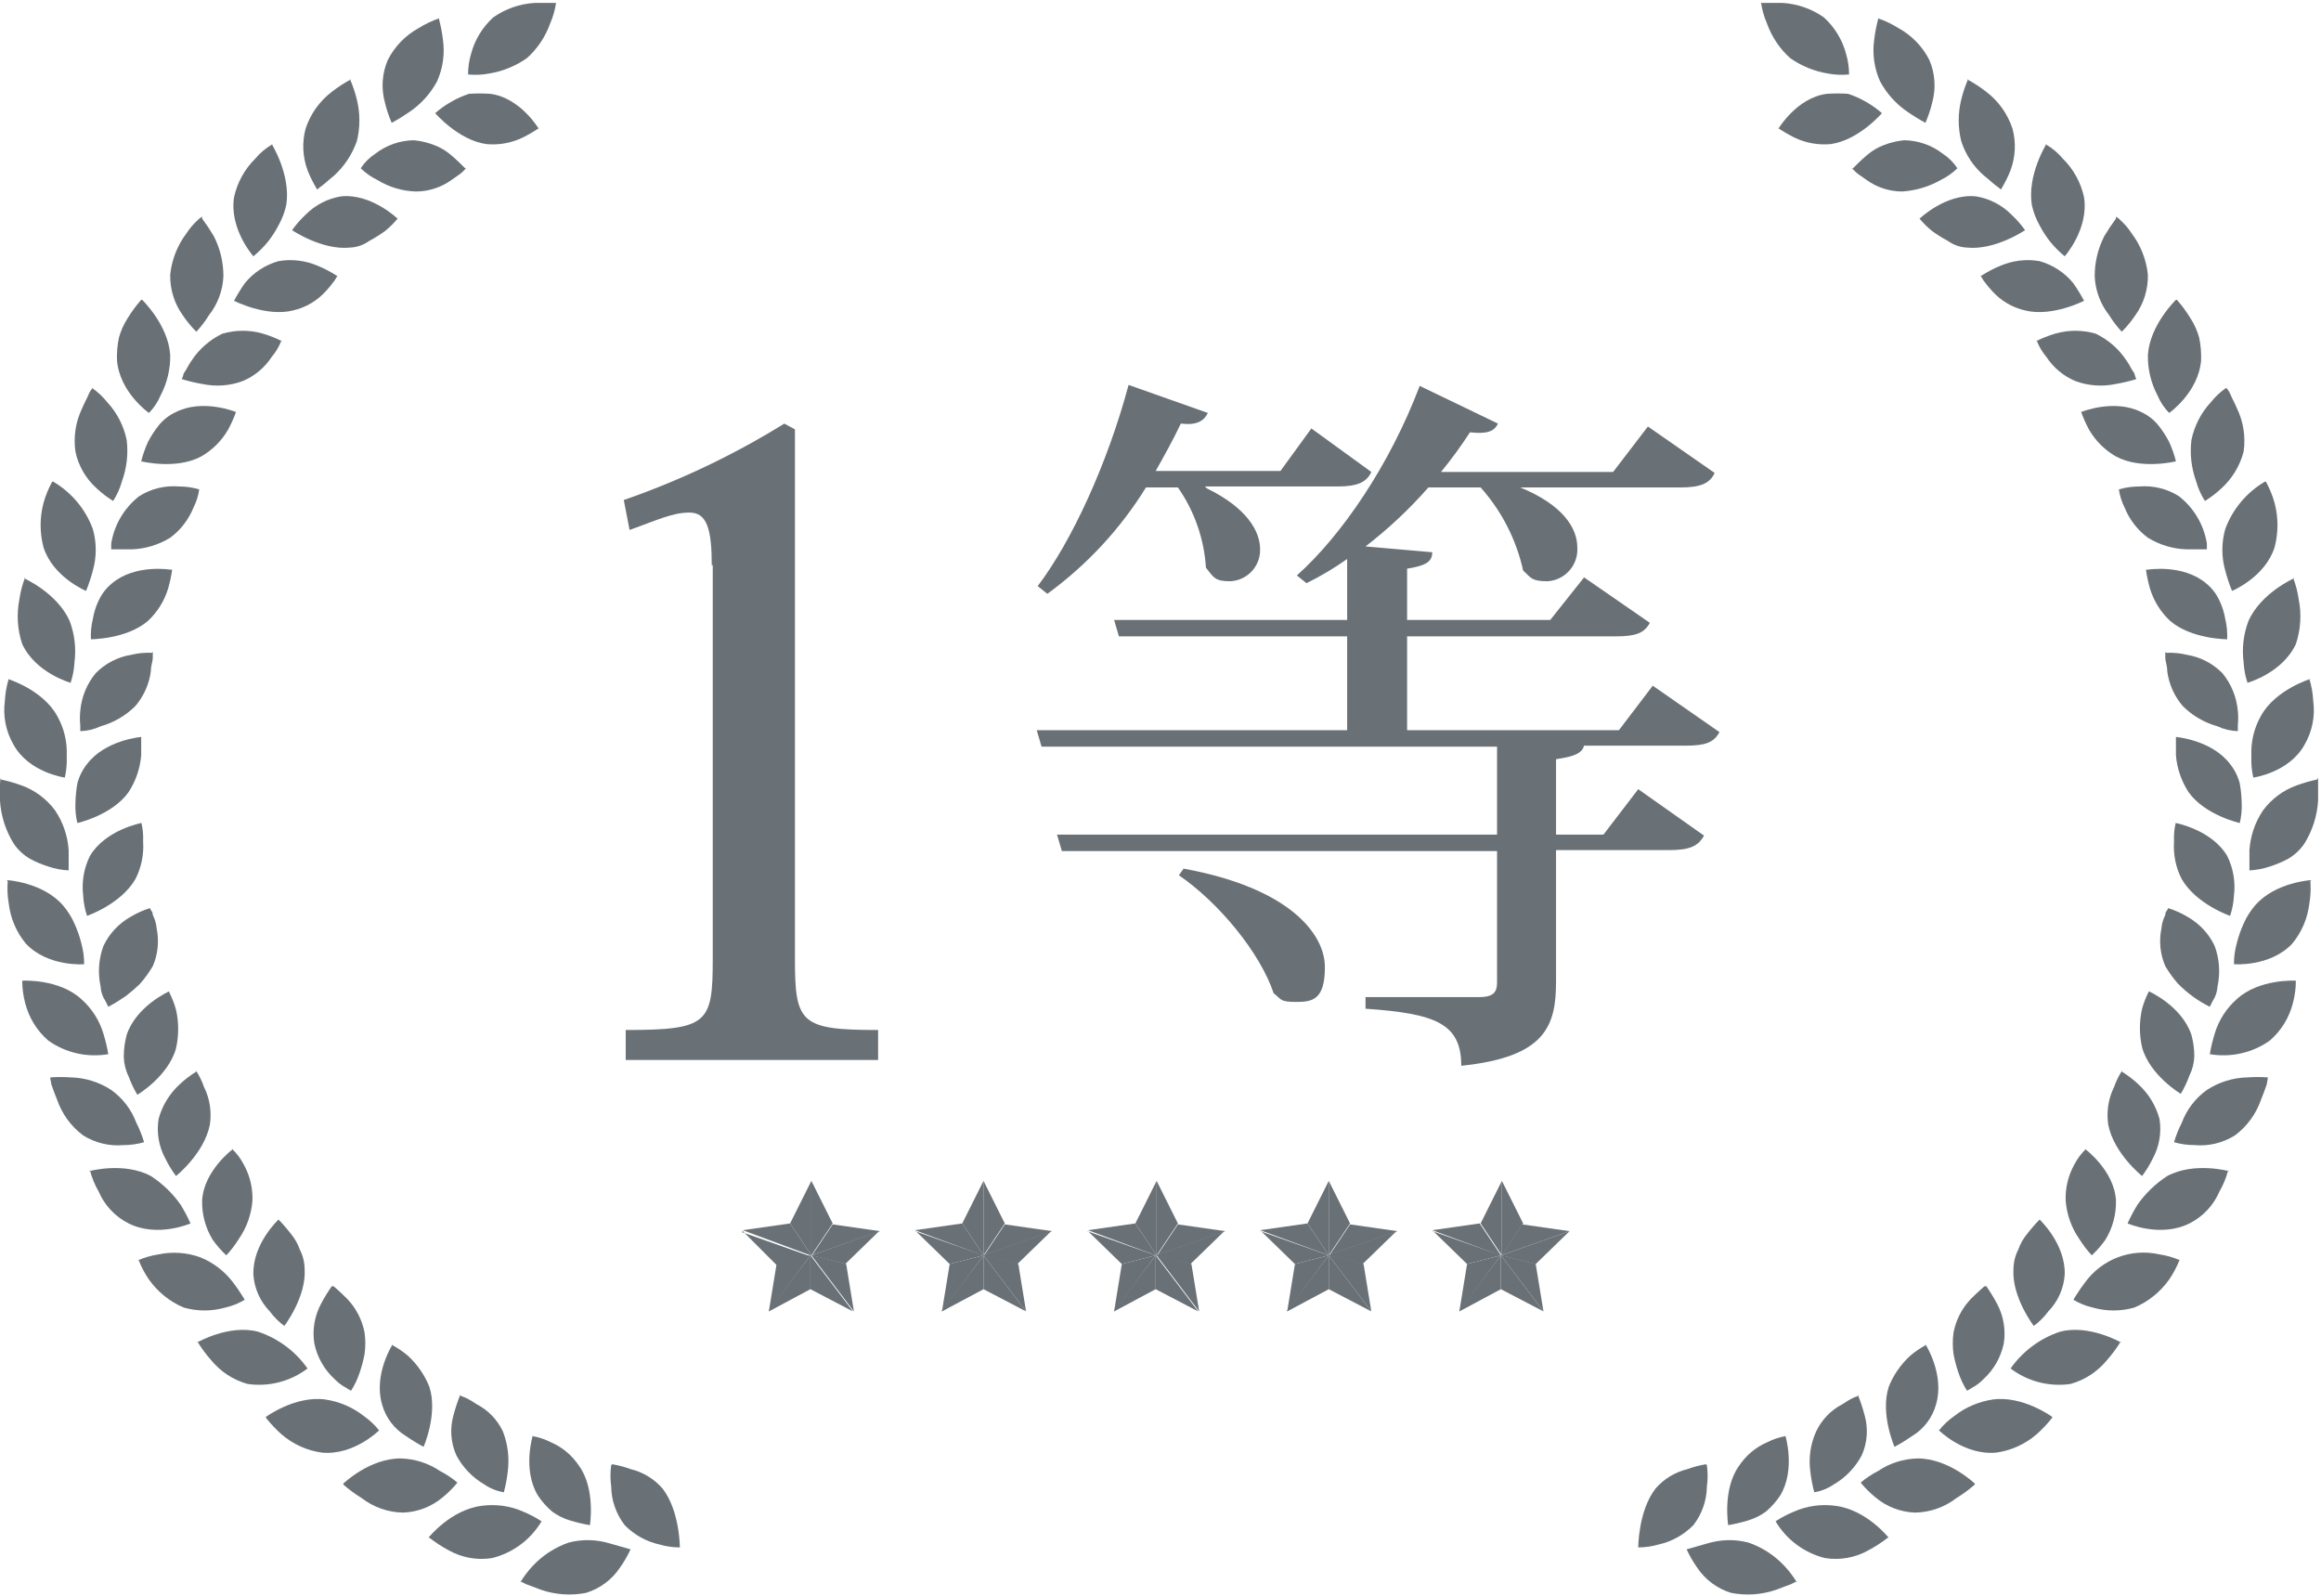 <?xml version="1.0" encoding="UTF-8"?><svg id="uuid-d40bceec-c778-49b6-a91b-7abcc611bfa7" xmlns="http://www.w3.org/2000/svg" xmlns:xlink="http://www.w3.org/1999/xlink" viewBox="0 0 240 165"><defs><clipPath id="uuid-ca12414e-aa7f-4073-ac78-b929030a37b3"><rect width="240" height="165" fill="none"/></clipPath></defs><g id="uuid-7c8c7c8a-50ca-4a7b-81af-229db5a8129e"><g id="uuid-52ba56e2-b0ef-4c41-b8eb-8d05b3f0b2c6"><g id="uuid-cc9da065-c9f2-4525-a985-f655164cc3fb"><g clip-path="url(#uuid-ca12414e-aa7f-4073-ac78-b929030a37b3)"><g id="uuid-11f20c8c-48af-44dd-b2f2-1b90e8baa2dc"><g id="uuid-e3dc3fb1-9a1a-4151-96d9-0a43bcc1c833"><g id="uuid-77a6e55f-ea20-4c6c-8ad0-952ef94fd7f1"><path id="uuid-769cfe46-c7ac-49ff-aa23-2873de232166" d="M73.6,58.5c0-3.8-.5-5.5-2.3-5.5s-3.4.8-6.2,1.8l-.6-3.1c5.81-2.01,11.37-4.66,16.6-7.9l1.1.6v54.8c0,6.6.6,7.3,8.6,7.3v3.1h-26.1v-3.1c8.5,0,9-.7,9-7.3v-40.8l-.1.1Z" fill="#6a7176"/><path id="uuid-336eab06-a976-4753-bdd1-d9b3c7cc58e1" d="M177.8,75.7c-.6,1.1-1.5,1.4-3.5,1.4h-10.5c-.2.7-.8,1.1-2.9,1.4v7.8h4.9l3.6-4.7,6.8,4.8c-.6,1.1-1.5,1.5-3.6,1.5h-11.7v13.6c0,4.6-1.1,7.8-9.8,8.7,0-4.4-2.7-5.4-9.9-5.9v-1.2h11.7c1.4,0,1.9-.4,1.9-1.5v-13.6h-45l-.5-1.7h45.5v-9.1h-47.1l-.5-1.7h32.1v-9.7h-23.6l-.5-1.7h24.1v-6.3c-1.33.94-2.74,1.78-4.2,2.5l-1-.8c4.6-4.1,9.6-11.4,12.7-19.6l8.1,3.9c-.4.8-1.1,1.1-2.9.9-.92,1.42-1.92,2.79-3,4.1h17.8l3.6-4.7,6.9,4.8c-.5,1.1-1.5,1.5-3.5,1.5h-16.6c4.4,1.8,5.9,4.2,5.9,6.2.12,1.81-1.25,3.38-3.06,3.5-.01,0-.03,0-.04,0-1.7,0-1.7-.4-2.5-1.1-.71-3.2-2.22-6.16-4.4-8.6h-5.4c-1.96,2.24-4.14,4.28-6.5,6.1l6.9.6c0,1-.7,1.4-2.6,1.7v5.3h14.8l3.5-4.4,6.8,4.7c-.6,1.1-1.5,1.4-3.6,1.4h-21.5v9.7h21.9l3.5-4.6,6.9,4.8h0ZM124.8,50.5c4.1,2,5.5,4.4,5.5,6.3.04,1.76-1.34,3.23-3.1,3.3-1.6,0-1.7-.4-2.5-1.4-.19-2.98-1.19-5.85-2.9-8.3h-3.3c-2.65,4.29-6.12,8.03-10.2,11l-1-.8c3.5-4.6,7.2-12.6,9.4-20.8l8.2,2.9c-.4.8-1.1,1.3-2.8,1.1-.8,1.7-1.7,3.3-2.6,4.9h12.9l3.2-4.4,6.2,4.5c-.5,1.1-1.5,1.5-3.5,1.5h-13.7l.2.2ZM122.3,89.8c11.1,2,14.7,6.8,14.7,10.2s-1.3,3.6-3,3.6-1.5-.3-2.3-.9c-1.4-4.2-5.7-9.4-9.8-12.2l.5-.7h-.1Z" fill="#6a7176"/></g><path id="uuid-29a3a848-625a-4c08-8451-95cbb9d9bb22" d="M182.1.3c.11.72.31,1.43.6,2.1.49,1.38,1.31,2.62,2.4,3.6,1.16.82,2.5,1.37,3.9,1.6.73.14,1.47.17,2.2.1,0-.71-.1-1.42-.3-2.1-.38-1.46-1.18-2.78-2.3-3.8-1.26-.89-2.75-1.41-4.3-1.5h-2.2" fill="#6a7176"/><path id="uuid-1d524d07-f6b5-465b-98e4-c3e29d0fffd8" d="M183.9,13.3s1.9-3.2,5-3.6c.73-.05,1.47-.05,2.2,0,.63.21,1.23.47,1.8.8.61.34,1.17.74,1.7,1.2,0,0-2.4,2.8-5.3,3.2-1.31.12-2.62-.12-3.8-.7-.59-.3-1.16-.63-1.7-1" fill="#6a7176"/><path id="uuid-765764dc-6cda-4bab-bc11-55557e5eb2f2" d="M194.2,2c-.18.69-.32,1.39-.4,2.1-.21,1.46,0,2.95.6,4.3.69,1.29,1.69,2.39,2.9,3.2.58.4,1.18.77,1.8,1.1.29-.68.53-1.38.7-2.1.4-1.46.3-3.01-.3-4.4-.71-1.4-1.83-2.55-3.2-3.3-.66-.41-1.36-.75-2.1-1" fill="#6a7176"/><path id="uuid-42d76346-7961-403d-a413-3962db6ded4e" d="M191.5,17.5c.5-.5,1-1,1.6-1.5.51-.43,1.08-.77,1.7-1,.67-.26,1.38-.43,2.1-.5,1.45.02,2.85.51,4,1.4.6.39,1.11.9,1.5,1.5-.5.49-1.07.89-1.7,1.2-1.23.7-2.59,1.11-4,1.2-1.33,0-2.62-.42-3.7-1.2-.4-.3-.9-.6-1.1-.8l-.4-.4" fill="#6a7176"/><path id="uuid-0d5dd558-07e7-44a1-84ee-45a54a20b666" d="M203.5,8.2c-.29.68-.53,1.38-.7,2.1-.35,1.41-.35,2.89,0,4.3.45,1.4,1.28,2.65,2.4,3.6.4.3.8.7,1.2,1,.18.12.35.25.5.4.39-.64.73-1.3,1-2,.51-1.38.58-2.88.2-4.3-.5-1.51-1.44-2.84-2.7-3.8-.63-.49-1.3-.93-2-1.3" fill="#6a7176"/><path id="uuid-4321bb56-0388-437f-a436-63218f6d449f" d="M198.5,22.6s2.7-2.6,5.8-2.3c1.41.22,2.7.89,3.7,1.9.52.49.99,1.02,1.4,1.6,0,0-3.1,2.1-6,1.8-.72-.03-1.42-.28-2-.7-.56-.3-1.09-.63-1.6-1-.52-.42-.98-.88-1.4-1.4" fill="#6a7176"/><path id="uuid-3c4048d9-9a61-4c99-a2c5-54fdadc616c0" d="M211.6,14.9s-2,3.2-1.5,6.3c.16.74.43,1.44.8,2.1.31.6.68,1.17,1.1,1.7.45.55.95,1.05,1.5,1.5,0,0,2.5-2.8,2-6.1-.33-1.52-1.09-2.91-2.2-4-.5-.6-1.11-1.11-1.8-1.5" fill="#6a7176"/><path id="uuid-d61ccdee-cda9-4da0-9711-e6c703e117d7" d="M204.9,28.5c.6-.39,1.24-.73,1.9-1,1.29-.56,2.71-.74,4.1-.5,1.38.39,2.6,1.19,3.5,2.3.4.58.77,1.18,1.1,1.8,0,0-3.3,1.7-6.1,1-1.31-.3-2.5-1-3.4-2-.32-.35-.62-.71-.9-1.1l-.3-.5" fill="#6a7176"/><path id="uuid-006d8bbe-915f-413a-a1a6-7b995a6dfd71" d="M218.8,22.6c-.43.58-.83,1.18-1.2,1.8-.67,1.3-1.01,2.74-1,4.2.07,1.46.6,2.86,1.5,4,.38.61.81,1.18,1.3,1.7.52-.52.99-1.09,1.4-1.7.88-1.22,1.33-2.7,1.3-4.2-.16-1.56-.75-3.05-1.7-4.3-.31-.48-.68-.91-1.1-1.3-.15-.16-.31-.29-.5-.4" fill="#6a7176"/><path id="uuid-d3611ef4-5d62-4362-a44c-6c7a417b69a1" d="M210.5,35.3c.64-.33,1.31-.59,2-.8,1.37-.4,2.83-.4,4.2,0,1.3.62,2.41,1.59,3.2,2.8.3.4.5.9.8,1.3.05.21.11.41.2.6-.69.21-1.39.38-2.1.5-1.4.3-2.86.2-4.2-.3-1.23-.51-2.27-1.39-3-2.5-.43-.51-.77-1.08-1-1.7" fill="#6a7176"/><path id="uuid-9641ccc0-3d99-4552-83b8-48e7b617ea2d" d="M225,31s-2.7,2.6-2.9,5.7c-.03,1.46.32,2.91,1,4.2.28.67.69,1.28,1.2,1.8,0,0,3-2.1,3.3-5.4.03-.81-.03-1.61-.2-2.4-.2-.71-.5-1.38-.9-2-.41-.67-.88-1.31-1.4-1.9" fill="#6a7176"/><path id="uuid-dbf76b00-4e7c-4b58-a222-d3b8a491ce9a" d="M215.2,42.6s3.4-1.4,6.2,0c.7.32,1.32.8,1.8,1.4.42.53.79,1.1,1.1,1.7.29.64.53,1.31.7,2,0,0-3.6.9-6.2-.5-1.17-.67-2.13-1.63-2.8-2.8-.31-.58-.58-1.18-.8-1.8" fill="#6a7176"/><path id="uuid-f48d9b89-2902-4e43-af2f-0e737d2c457d" d="M230.2,40.1c-.6.42-1.14.92-1.6,1.5-1.01,1.09-1.7,2.44-2,3.9-.18,1.45,0,2.93.5,4.3.2.71.5,1.38.9,2,.61-.38,1.18-.81,1.7-1.3,1.12-1.02,1.92-2.34,2.3-3.8.22-1.54-.02-3.1-.7-4.5-.2-.5-.5-1-.7-1.5-.1-.22-.23-.42-.4-.6" fill="#6a7176"/><path id="uuid-56f4e4bc-da75-4683-af7d-f388e5825731" d="M219.1,50.6c.68-.2,1.39-.3,2.1-.3,1.44-.12,2.88.23,4.1,1,1.55,1.21,2.59,2.96,2.9,4.9v.6h-2.1c-1.42-.04-2.79-.46-4-1.2-1.07-.79-1.9-1.87-2.4-3.1-.3-.6-.51-1.24-.6-1.9" fill="#6a7176"/><path id="uuid-84e95f26-1d70-41ac-8984-9e8a7b1be2ef" d="M234.2,49.8c-1.89,1.11-3.34,2.84-4.1,4.9-.4,1.41-.4,2.89,0,4.3.19.71.42,1.42.7,2.1,0,0,3.4-1.4,4.4-4.5.4-1.51.4-3.09,0-4.6-.21-.77-.52-1.5-.9-2.2" fill="#6a7176"/><path id="uuid-61ea579b-26e1-4207-b05f-c517202593e8" d="M222.1,58.9s3.6-.6,6,1.4c.6.48,1.08,1.1,1.4,1.8.29.6.49,1.24.6,1.9.17.69.23,1.39.2,2.1,0,0-3.7,0-5.9-1.9-.99-.92-1.72-2.1-2.1-3.4-.18-.62-.31-1.26-.4-1.9" fill="#6a7176"/><path id="uuid-a2cc133d-a08a-48b5-9991-8121f7e7f6d6" d="M237.2,59.8s-3.4,1.5-4.7,4.4c-.52,1.37-.69,2.85-.5,4.3.04.72.17,1.42.4,2.1,0,0,3.6-1,5-4,.5-1.48.6-3.07.3-4.6-.11-.79-.31-1.56-.6-2.3" fill="#6a7176"/><path id="uuid-eb1872dc-cfd0-481c-b7aa-70656fea414e" d="M224,67.5c.71-.03,1.41.03,2.1.2,1.41.22,2.7.89,3.7,1.9.92,1.11,1.47,2.47,1.6,3.9.05.5.05,1,0,1.5v.6c-.73-.02-1.44-.19-2.1-.5-1.36-.38-2.6-1.1-3.6-2.1-.87-1.02-1.43-2.27-1.6-3.6,0-.6-.2-1-.2-1.4v-.6" fill="#6a7176"/><path id="uuid-fc37e045-9f27-4adc-a9e0-88c1e2c85a32" d="M238.9,70.2s-3.6,1.1-5.1,3.8c-.73,1.28-1.07,2.73-1,4.2-.03.74.03,1.48.2,2.2,0,0,3.7-.5,5.3-3.4.79-1.36,1.11-2.94.9-4.5-.04-.78-.17-1.55-.4-2.3" fill="#6a7176"/><path id="uuid-efae996a-5a2b-4644-9045-74047d18ea25" d="M225,76.2s3.7.3,5.6,2.8c.47.59.81,1.27,1,2,.12.66.18,1.33.2,2,.03.71-.03,1.41-.2,2.1,0,0-3.6-.8-5.3-3.2-.74-1.14-1.19-2.45-1.3-3.8v-2" fill="#6a7176"/><path id="uuid-07927b2b-c054-4650-a2a5-56f0b92c5409" d="M239.6,80.6c-.71.15-1.41.35-2.1.6-1.4.5-2.62,1.41-3.5,2.6-.82,1.22-1.3,2.63-1.4,4.1v2.1c.72-.04,1.42-.17,2.1-.4.66-.21,1.29-.47,1.9-.8.68-.4,1.26-.94,1.7-1.6.82-1.33,1.3-2.84,1.4-4.4v-2.4" fill="#6a7176"/><path id="uuid-dd41281b-ee41-4027-b089-a395fc7a54a3" d="M225,85.1s3.7.7,5.3,3.4c.63,1.27.87,2.69.7,4.1-.04.72-.17,1.42-.4,2.1,0,0-3.5-1.2-5-3.8-.62-1.2-.89-2.55-.8-3.9-.03-.67.03-1.35.2-2" fill="#6a7176"/><path id="uuid-2213de41-1e11-4320-a365-7f078bd05daa" d="M239,91s-3.7.2-5.8,2.6c-.49.57-.9,1.21-1.2,1.9-.29.64-.53,1.31-.7,2-.2.72-.31,1.46-.3,2.2,0,0,3.7.3,6-2.1,1-1.19,1.62-2.65,1.8-4.2.13-.76.16-1.53.1-2.3" fill="#6a7176"/><path id="uuid-6efe3cc6-e300-4550-bfec-1a9a70e8a41b" d="M224.2,93.9c.7.22,1.37.52,2,.9,1.22.69,2.2,1.73,2.8,3,.5,1.34.6,2.8.3,4.2-.03.54-.2,1.05-.5,1.5l-.3.6c-1.23-.61-2.34-1.42-3.3-2.4-.49-.56-.92-1.16-1.3-1.8-.53-1.23-.67-2.59-.4-3.9.04-.49.18-.96.4-1.4,0-.19.07-.36.2-.5" fill="#6a7176"/><path id="uuid-698e7274-7433-45f4-ae89-bf33a5b7427a" d="M237.3,101.4s-3.7-.2-6,1.9c-1.09.96-1.89,2.21-2.3,3.6-.21.69-.38,1.39-.5,2.1,2.17.37,4.4-.13,6.2-1.4,1.18-1.02,2.02-2.38,2.4-3.9.2-.75.3-1.52.3-2.3" fill="#6a7176"/><path id="uuid-6231faa5-d98f-49df-9807-ba6d7c5e07f1" d="M222.2,102.5s3.4,1.5,4.4,4.5c.2.72.3,1.46.3,2.2-.02.69-.19,1.38-.5,2-.24.66-.54,1.3-.9,1.9,0,0-3.2-1.9-4-4.8-.3-1.32-.3-2.68,0-4,.17-.62.41-1.22.7-1.8" fill="#6a7176"/><path id="uuid-ae5a5e00-4ff9-4e74-845c-39dfaf4ac087" d="M234.5,111.4c-.7-.05-1.4-.05-2.1,0-1.49.03-2.95.48-4.2,1.3-1.19.85-2.09,2.03-2.6,3.4-.33.64-.59,1.31-.8,2,.68.2,1.39.3,2.1.3,1.47.14,2.95-.22,4.2-1,1.25-.93,2.19-2.22,2.7-3.7.2-.5.4-1,.6-1.6,0-.2.1-.4.1-.7" fill="#6a7176"/><path id="uuid-2bca13b1-0ab1-4b33-aa3a-b289c8d52591" d="M219.4,110.8c.61.38,1.18.81,1.7,1.3,1.06.97,1.83,2.21,2.2,3.6.23,1.41-.02,2.85-.7,4.1-.31.63-.68,1.24-1.1,1.8,0,0-2.9-2.3-3.5-5.3-.2-1.33,0-2.69.6-3.9.22-.64.52-1.24.9-1.8" fill="#6a7176"/><path id="uuid-4a7606f8-996c-4fd4-ac24-fe00e5b9d67f" d="M230.5,121.1s-3.6-1-6.4.5c-1.22.79-2.27,1.81-3.1,3-.37.61-.71,1.25-1,1.9,0,0,3.4,1.5,6.4,0,1.39-.7,2.49-1.87,3.1-3.3.4-.69.7-1.43.9-2.2" fill="#6a7176"/><path id="uuid-90d8cddc-185d-46c3-a494-c6138d74da58" d="M215.6,118.8s3,2.2,3.2,5.3c.04,1.44-.34,2.87-1.1,4.1-.41.58-.88,1.11-1.4,1.6-.49-.52-.92-1.09-1.3-1.7-.8-1.15-1.28-2.5-1.4-3.9-.06-1.33.25-2.64.9-3.8.31-.6.71-1.14,1.2-1.6" fill="#6a7176"/><path id="uuid-1532d527-4130-4a22-b970-611e95d09f6e" d="M225.4,130.3c-.67-.29-1.38-.49-2.1-.6-2.92-.66-5.94.48-7.7,2.9-.32.42-.62.85-.9,1.3-.11.16-.21.33-.3.5.62.37,1.3.64,2,.8,1.41.4,2.89.4,4.3,0,1.45-.61,2.69-1.62,3.6-2.9.45-.66.82-1.36,1.1-2.1" fill="#6a7176"/><path id="uuid-ddb43b7d-b9c1-4af0-9d06-bfebcf988ff7" d="M210.9,126.1s2.7,2.5,2.6,5.7c-.1,1.43-.7,2.77-1.7,3.8-.42.57-.93,1.08-1.5,1.5,0,0-2.3-3-2.1-5.9.01-.7.18-1.38.5-2,.2-.58.51-1.13.9-1.6.4-.52.84-1.03,1.3-1.5" fill="#6a7176"/><path id="uuid-53c54081-9e0a-4d9c-b584-2e46457f7610" d="M219.3,138.8s-3.3-1.9-6.3-1.1c-2.06.69-3.85,2.02-5.1,3.8,1.77,1.34,4,1.92,6.2,1.6,1.5-.42,2.82-1.29,3.8-2.5.52-.59.99-1.23,1.4-1.9" fill="#6a7176"/><path id="uuid-2b16f7a0-1bfa-45ad-b2b6-f06e30526ff7" d="M205.4,133c.4.58.77,1.18,1.1,1.8.67,1.25.92,2.69.7,4.1-.29,1.42-1.03,2.72-2.1,3.7-.35.36-.75.67-1.2.9-.16.11-.33.21-.5.3-.38-.59-.68-1.23-.9-1.9-.21-.62-.38-1.26-.5-1.9-.1-.73-.1-1.47,0-2.2.25-1.32.87-2.53,1.8-3.5.8-.8,1.4-1.3,1.4-1.3" fill="#6a7176"/><path id="uuid-7463fdfa-12fb-4a99-b234-6e999bbb474b" d="M212.2,146.5s-3-2.2-6.1-1.8c-1.46.21-2.84.79-4,1.7-.6.42-1.14.92-1.6,1.5,0,0,2.6,2.6,5.9,2.3,1.55-.21,3.01-.87,4.2-1.9.58-.52,1.12-1.09,1.6-1.7" fill="#6a7176"/><path id="uuid-f153ec9b-0e9f-4a8e-a4cb-c7e1ad222063" d="M199.1,139s2,3.1,1.1,6.2c-.38,1.38-1.27,2.56-2.5,3.3-.58.4-1.18.77-1.8,1.1,0,0-1.5-3.4-.6-6.2.48-1.22,1.24-2.31,2.2-3.2.49-.42,1.03-.79,1.6-1.1" fill="#6a7176"/><path id="uuid-9e38ad51-2105-481f-90ae-6d2a872eff31" d="M204.2,153.4s-2.7-2.6-5.9-2.6c-1.46.03-2.89.48-4.1,1.3-.64.33-1.25.73-1.8,1.2.45.55.95,1.05,1.5,1.5,1.15.98,2.59,1.54,4.1,1.6,1.56-.02,3.07-.55,4.3-1.5.67-.41,1.31-.88,1.9-1.4" fill="#6a7176"/><path id="uuid-40cadd14-bf68-4512-933e-2997a9617d6e" d="M192.1,144.2c.28.68.51,1.39.7,2.1.4,1.39.3,2.88-.3,4.2-.67,1.25-1.67,2.29-2.9,3-.6.41-1.28.68-2,.8-.18-.69-.32-1.39-.4-2.1-.2-1.43,0-2.89.6-4.2.57-1.2,1.52-2.19,2.7-2.8.38-.26.78-.5,1.2-.7.17-.06.34-.12.5-.2" fill="#6a7176"/><path id="uuid-915726b0-3b74-4d9f-99a9-6745547637e0" d="M195.3,159s-2.3-2.9-5.5-3.3c-1.46-.2-2.95,0-4.3.6-.66.27-1.3.61-1.9,1,1.13,1.9,2.96,3.26,5.1,3.8,1.55.25,3.13-.03,4.5-.8.7-.37,1.37-.81,2-1.3" fill="#6a7176"/><path id="uuid-da46e442-7311-463f-aa50-9495b0ce3944" d="M184.6,148.4s1.1,3.5-.5,6.2c-.42.64-.92,1.21-1.5,1.7-.55.4-1.15.7-1.8.9-.69.21-1.39.38-2.1.5,0,0-.6-3.7,1.1-6.1.73-1.11,1.77-1.99,3-2.5.57-.29,1.17-.49,1.8-.6" fill="#6a7176"/><path id="uuid-69379b4e-62ee-494c-8020-1dc281f58fea" d="M185.8,163.6c-.38-.61-.81-1.18-1.3-1.7-1.02-1.09-2.29-1.91-3.7-2.4-1.41-.37-2.9-.33-4.3.1l-2.1.6c.31.67.68,1.3,1.1,1.9.83,1.24,2.07,2.16,3.5,2.6,1.53.3,3.12.2,4.6-.3.5-.2,1.1-.4,1.6-.6l.6-.3" fill="#6a7176"/><path id="uuid-6a272e10-cfb8-4158-af37-a0920d81fb40" d="M176.5,151.5c.1.73.1,1.47,0,2.2-.02,1.45-.51,2.85-1.4,4-.98,1-2.23,1.7-3.6,2-.68.2-1.39.3-2.1.3,0,0,0-3.8,1.8-6.1.86-.99,2.02-1.69,3.3-2,.62-.23,1.25-.39,1.9-.5" fill="#6a7176"/><path id="uuid-6c269464-4502-4932-a34f-f351d450bc50" d="M57.5.3c-.11.72-.31,1.43-.6,2.1-.49,1.38-1.31,2.62-2.4,3.6-1.16.82-2.5,1.37-3.9,1.6-.73.14-1.47.17-2.2.1,0-.71.1-1.42.3-2.1.38-1.46,1.18-2.78,2.3-3.8,1.26-.89,2.75-1.41,4.3-1.5h2.2" fill="#6a7176"/><path id="uuid-54920922-19b8-4b15-b58e-269acccdeeae" d="M55.7,13.3s-1.9-3.2-5-3.6c-.73-.05-1.47-.05-2.2,0-.63.21-1.23.47-1.8.8-.61.34-1.17.74-1.7,1.2,0,0,2.4,2.8,5.3,3.2,1.31.12,2.62-.12,3.8-.7.59-.3,1.16-.63,1.7-1" fill="#6a7176"/><path id="uuid-e0564825-7dea-47ed-9409-b9d7fd399b9a" d="M45.4,2c.18.69.32,1.39.4,2.1.21,1.46,0,2.95-.6,4.3-.69,1.29-1.69,2.39-2.9,3.2-.58.4-1.18.77-1.8,1.1-.29-.68-.53-1.38-.7-2.1-.4-1.46-.3-3.01.3-4.4.71-1.4,1.83-2.55,3.2-3.3.66-.41,1.36-.75,2.1-1" fill="#6a7176"/><path id="uuid-4d72ceb4-1bae-472e-ab2a-03e2c2014ff1" d="M48.2,17.5c-.5-.5-1-1-1.6-1.5-.51-.43-1.08-.77-1.7-1-.67-.26-1.38-.43-2.1-.5-1.45.02-2.85.51-4,1.4-.6.39-1.11.9-1.5,1.5.5.49,1.07.89,1.7,1.2,1.21.74,2.58,1.16,4,1.2,1.33,0,2.62-.42,3.7-1.2.4-.3.9-.6,1.1-.8l.4-.4" fill="#6a7176"/><path id="uuid-805de817-ae89-4497-87a1-85eb3417481d" d="M36.2,8.2c.29.68.53,1.38.7,2.1.35,1.41.35,2.89,0,4.3-.49,1.38-1.31,2.62-2.4,3.6-.4.3-.8.7-1.2,1-.18.12-.35.25-.5.4-.39-.64-.73-1.3-1-2-.51-1.38-.58-2.88-.2-4.3.5-1.51,1.44-2.84,2.7-3.8.63-.49,1.3-.93,2-1.3" fill="#6a7176"/><path id="uuid-b1290b9f-2af8-4fc8-b059-bd0f0cd69c18" d="M41.1,22.6s-2.7-2.6-5.8-2.3c-1.41.22-2.7.89-3.7,1.9-.52.49-.99,1.02-1.4,1.6,0,0,3.1,2.1,6,1.8.72-.03,1.42-.28,2-.7.56-.3,1.09-.63,1.6-1,.52-.42.98-.88,1.4-1.4" fill="#6a7176"/><path id="uuid-ae0923f4-9f41-44c6-b58e-bc8842a692cf" d="M28.1,14.9s2,3.2,1.5,6.3c-.16.74-.43,1.44-.8,2.1-.31.6-.68,1.17-1.1,1.7-.45.55-.95,1.05-1.5,1.5,0,0-2.5-2.8-2-6.1.33-1.52,1.09-2.91,2.2-4,.5-.6,1.11-1.11,1.8-1.5" fill="#6a7176"/><path id="uuid-d5ba2a24-6d10-4bee-88e5-3cb89863c596" d="M34.8,28.5c-.6-.39-1.24-.73-1.9-1-1.29-.56-2.71-.74-4.1-.5-1.38.39-2.6,1.19-3.5,2.3-.4.58-.77,1.18-1.1,1.8,0,0,3.3,1.7,6.1,1,1.31-.3,2.5-1,3.4-2,.32-.35.62-.71.9-1.1l.3-.5" fill="#6a7176"/><path id="uuid-5bd41feb-9767-4cd2-98a5-df7afa064220" d="M20.9,22.6c.43.58.83,1.18,1.2,1.8.67,1.3,1.01,2.74,1,4.2-.07,1.46-.6,2.86-1.5,4-.38.61-.81,1.18-1.3,1.7-.52-.52-.99-1.09-1.4-1.7-.88-1.22-1.33-2.7-1.3-4.2.16-1.56.75-3.05,1.7-4.3.31-.48.68-.91,1.1-1.3.15-.16.31-.29.5-.4" fill="#6a7176"/><path id="uuid-a6896982-eba8-4f04-8c4f-f3f19c074854" d="M29.2,35.3c-.64-.33-1.31-.59-2-.8-1.37-.4-2.83-.4-4.2,0-1.3.62-2.41,1.59-3.2,2.8-.3.4-.5.9-.8,1.3-.05.21-.11.41-.2.6.69.21,1.39.38,2.1.5,1.4.3,2.86.2,4.2-.3,1.23-.51,2.27-1.39,3-2.5.43-.51.77-1.08,1-1.7" fill="#6a7176"/><path id="uuid-181f92c1-582c-483d-bc5d-c66915d9ecc1" d="M14.7,31s2.7,2.6,2.9,5.7c.03,1.46-.32,2.91-1,4.2-.28.67-.69,1.28-1.2,1.8,0,0-3-2.1-3.3-5.4-.03-.81.03-1.61.2-2.4.2-.71.5-1.38.9-2,.41-.67.88-1.31,1.4-1.9" fill="#6a7176"/><path id="uuid-b34b64f7-64d8-4364-aeaf-d18d81807560" d="M24.4,42.6s-3.4-1.4-6.2,0c-.7.32-1.32.8-1.8,1.4-.42.53-.79,1.1-1.1,1.7-.29.64-.53,1.31-.7,2,0,0,3.6.9,6.2-.5,1.17-.67,2.13-1.63,2.8-2.8.31-.58.58-1.18.8-1.8" fill="#6a7176"/><path id="uuid-40f0c8fe-fd19-4168-8161-61d5c2b9101a" d="M9.5,40.1c.6.42,1.14.92,1.6,1.5,1.01,1.09,1.7,2.44,2,3.9.18,1.45,0,2.93-.5,4.3-.2.71-.5,1.38-.9,2-.61-.38-1.18-.81-1.7-1.3-1.12-1-1.89-2.33-2.2-3.8-.22-1.54.02-3.1.7-4.5.2-.5.5-1,.7-1.5.1-.22.23-.42.4-.6" fill="#6a7176"/><path id="uuid-1331d0e0-9f9f-47b1-8592-cbaa7ceaf353" d="M20.6,50.6c-.68-.2-1.39-.3-2.1-.3-1.44-.12-2.88.23-4.1,1-1.55,1.21-2.59,2.96-2.9,4.9v.6h2.1c1.42-.04,2.79-.46,4-1.2,1.07-.79,1.9-1.87,2.4-3.1.3-.6.51-1.24.6-1.9" fill="#6a7176"/><path id="uuid-b905f6f5-26f5-4989-b5a0-e14daa5e24ca" d="M5.5,49.8c1.89,1.11,3.34,2.84,4.1,4.9.4,1.41.4,2.89,0,4.3-.19.71-.42,1.42-.7,2.1,0,0-3.4-1.4-4.4-4.5-.4-1.51-.4-3.09,0-4.6.21-.77.52-1.5.9-2.2" fill="#6a7176"/><path id="uuid-c5ebd700-2cbc-465a-92ba-e95fadbde4ad" d="M17.6,58.9s-3.6-.6-6,1.4c-.6.48-1.08,1.1-1.4,1.8-.29.6-.49,1.24-.6,1.9-.17.69-.23,1.39-.2,2.1,0,0,3.7,0,5.9-1.9.99-.92,1.72-2.1,2.1-3.4.18-.62.31-1.26.4-1.9" fill="#6a7176"/><path id="uuid-d741f0c8-52ad-48fb-97d5-ec66671dbc36" d="M2.5,59.8s3.4,1.5,4.7,4.4c.52,1.37.69,2.85.5,4.3-.04.72-.17,1.42-.4,2.1,0,0-3.6-1-5-4-.5-1.48-.6-3.07-.3-4.6.11-.79.31-1.56.6-2.3" fill="#6a7176"/><path id="uuid-949f79e3-d309-4b03-8c16-366745378c50" d="M15.7,67.5c-.71-.03-1.41.03-2.1.2-1.41.22-2.7.89-3.7,1.9-.92,1.11-1.47,2.47-1.6,3.9-.05.5-.05,1,0,1.5v.6c.73-.02,1.44-.19,2.1-.5,1.36-.38,2.6-1.1,3.6-2.1.87-1.02,1.43-2.27,1.6-3.6,0-.6.2-1,.2-1.4v-.6" fill="#6a7176"/><path id="uuid-74e73d27-f780-4b48-926a-5ab188a89050" d="M.8,70.2s3.6,1.1,5.1,3.8c.73,1.28,1.07,2.73,1,4.2.03.74-.03,1.48-.2,2.2,0,0-3.7-.5-5.3-3.4-.79-1.36-1.11-2.94-.9-4.5.04-.78.17-1.55.4-2.3" fill="#6a7176"/><path id="uuid-19253d31-4d45-43a4-835f-892848ed10d7" d="M14.6,76.2s-3.7.3-5.6,2.8c-.47.59-.81,1.27-1,2-.12.66-.18,1.33-.2,2-.03.71.03,1.41.2,2.1,0,0,3.6-.8,5.3-3.2.74-1.14,1.19-2.45,1.3-3.8v-2" fill="#6a7176"/><path id="uuid-1ee4c216-74ea-4626-8dc4-5a48eb64aa93" d="M.1,80.6c.71.15,1.41.35,2.1.6,1.4.5,2.62,1.41,3.5,2.6.82,1.22,1.3,2.63,1.4,4.1v2.1c-.72-.04-1.42-.17-2.1-.4-.66-.21-1.29-.47-1.9-.8-.68-.4-1.26-.94-1.7-1.6-.82-1.33-1.3-2.84-1.4-4.4v-1.7c0-.24.02-.47.1-.7" fill="#6a7176"/><path id="uuid-7b3f0346-6faa-4d98-9e6f-24c2c886227a" d="M14.6,85.1s-3.7.7-5.3,3.4c-.63,1.27-.87,2.69-.7,4.1.04.72.17,1.42.4,2.1,0,0,3.5-1.2,5-3.8.62-1.2.89-2.55.8-3.9.03-.67-.03-1.35-.2-2" fill="#6a7176"/><path id="uuid-993d035e-a806-4a38-aa23-5a4d30ccffd4" d="M.7,91s3.7.2,5.8,2.6c.49.57.9,1.21,1.2,1.9.29.64.53,1.31.7,2,.2.72.31,1.46.3,2.2,0,0-3.7.3-6-2.1-1-1.19-1.62-2.65-1.8-4.2-.13-.76-.16-1.53-.1-2.3" fill="#6a7176"/><path id="uuid-b282fda6-ed64-47cb-ae15-4046c01af275" d="M15.5,93.9c-.7.22-1.37.52-2,.9-1.22.69-2.2,1.73-2.8,3-.5,1.34-.6,2.8-.3,4.2.03.54.2,1.05.5,1.5l.3.6c.62-.33,1.22-.7,1.8-1.1.52-.4,1.03-.84,1.5-1.3.49-.56.92-1.16,1.3-1.8.53-1.23.67-2.59.4-3.9-.04-.49-.18-.96-.4-1.4,0-.19-.07-.36-.2-.5" fill="#6a7176"/><path id="uuid-d30b5d15-0251-472a-b8ab-5e6687d75dc5" d="M2.4,101.4s3.7-.2,6,1.9c1.09.96,1.89,2.21,2.3,3.6.21.69.38,1.39.5,2.1-2.17.37-4.4-.13-6.2-1.4-1.18-1.02-2.02-2.38-2.4-3.9-.2-.75-.3-1.52-.3-2.3" fill="#6a7176"/><path id="uuid-2221262f-1d65-4dc5-bce4-6478349471a9" d="M17.5,102.5s-3.4,1.5-4.4,4.5c-.2.75-.31,1.52-.3,2.3.02.69.19,1.38.5,2,.24.66.54,1.3.9,1.9,0,0,3.2-1.9,4-4.8.3-1.32.3-2.68,0-4-.17-.62-.41-1.22-.7-1.8" fill="#6a7176"/><path id="uuid-1fcc57c7-7a5a-4031-a2ac-33ac41b42a7d" d="M5.2,111.4c.7-.05,1.4-.05,2.1,0,1.49.03,2.95.48,4.2,1.3,1.19.85,2.09,2.03,2.6,3.4.33.64.59,1.31.8,2-.68.2-1.39.3-2.1.3-1.47.14-2.95-.22-4.2-1-1.25-.93-2.19-2.22-2.7-3.7-.2-.5-.4-1-.6-1.6,0-.2-.1-.4-.1-.7" fill="#6a7176"/><path id="uuid-ba7b6622-df16-4123-93e9-6a86e6473171" d="M20.3,110.8c-.61.38-1.18.81-1.7,1.3-1.06.97-1.83,2.21-2.2,3.6-.23,1.41.02,2.85.7,4.1.31.63.68,1.24,1.1,1.8,0,0,2.9-2.3,3.5-5.3.2-1.33,0-2.69-.6-3.9-.22-.64-.52-1.24-.9-1.8" fill="#6a7176"/><path id="uuid-2a0e018e-f946-4eb1-b2db-8c5f112f018f" d="M9.2,121.1s3.6-1,6.4.5c1.22.79,2.27,1.81,3.1,3,.37.61.71,1.25,1,1.9,0,0-3.4,1.5-6.4,0-1.39-.7-2.49-1.87-3.1-3.3-.4-.69-.7-1.43-.9-2.2" fill="#6a7176"/><path id="uuid-dcd4b804-6152-4217-8690-23e442965ee2" d="M24.1,118.8s-3,2.2-3.2,5.3c-.04,1.44.34,2.87,1.1,4.1.41.58.88,1.11,1.4,1.6.49-.52.92-1.09,1.3-1.7.8-1.15,1.28-2.5,1.4-3.9.06-1.33-.25-2.64-.9-3.8-.31-.6-.71-1.14-1.2-1.6" fill="#6a7176"/><path id="uuid-202738bc-1537-4d77-8946-32db58e30a97" d="M14.3,130.3c.67-.29,1.38-.49,2.1-.6,1.43-.3,2.92-.2,4.3.3,1.35.54,2.52,1.44,3.4,2.6.32.42.62.85.9,1.3.11.16.21.33.3.5-.62.37-1.3.64-2,.8-1.41.4-2.89.4-4.3,0-1.45-.61-2.69-1.62-3.6-2.9-.45-.66-.82-1.36-1.1-2.1" fill="#6a7176"/><path id="uuid-38d05ca9-7b18-4bb0-a024-96a3647df135" d="M28.8,126.1s-2.7,2.5-2.6,5.7c.1,1.43.7,2.77,1.7,3.8.42.57.93,1.08,1.5,1.5,0,0,2.3-3,2.1-5.9-.01-.7-.18-1.38-.5-2-.2-.58-.51-1.13-.9-1.6-.4-.52-.84-1.03-1.3-1.5" fill="#6a7176"/><path id="uuid-d4a5d648-ffd6-421b-9d93-b5b4389cf6aa" d="M20.4,138.8s3.3-1.9,6.3-1.1c2.06.69,3.85,2.02,5.1,3.8-1.77,1.34-4,1.92-6.2,1.6-1.5-.42-2.82-1.29-3.8-2.5-.52-.59-.99-1.23-1.4-1.9" fill="#6a7176"/><path id="uuid-865f4768-259b-4172-a76e-a94d780310bf" d="M34.3,133c-.4.58-.77,1.18-1.1,1.8-.67,1.25-.92,2.69-.7,4.1.29,1.42,1.03,2.72,2.1,3.7.35.36.75.67,1.2.9.16.11.33.21.5.3.38-.59.68-1.23.9-1.9.21-.62.38-1.26.5-1.9.1-.73.1-1.47,0-2.2-.25-1.32-.87-2.53-1.8-3.5-.8-.8-1.4-1.3-1.4-1.3" fill="#6a7176"/><path id="uuid-e5b10d73-c5fe-4b21-8ab6-bb68132fdbbb" d="M27.5,146.5s3-2.2,6.1-1.8c1.46.21,2.84.79,4,1.7.6.42,1.14.92,1.6,1.5,0,0-2.6,2.6-5.9,2.3-1.55-.21-3.01-.87-4.2-1.9-.58-.52-1.12-1.09-1.6-1.7" fill="#6a7176"/><path id="uuid-22fb57f6-ced3-4bc7-be53-66a1d5758f51" d="M40.6,139s-2,3.1-1.1,6.2c.38,1.38,1.27,2.56,2.5,3.3.58.4,1.18.77,1.8,1.1,0,0,1.5-3.4.6-6.2-.48-1.22-1.24-2.31-2.2-3.2-.49-.42-1.03-.79-1.6-1.1" fill="#6a7176"/><path id="uuid-766712a4-3f66-42b0-8e97-e893d89ab73e" d="M35.5,153.4s2.7-2.6,5.9-2.6c1.46.03,2.89.48,4.1,1.3.64.33,1.25.73,1.8,1.2-.45.55-.95,1.05-1.5,1.5-1.15.98-2.59,1.54-4.1,1.6-1.56-.02-3.07-.55-4.3-1.5-.67-.41-1.31-.88-1.9-1.4" fill="#6a7176"/><path id="uuid-f9feb4fa-9c51-4ed8-bf79-cd820d53ed9c" d="M47.6,144.2c-.28.68-.51,1.39-.7,2.1-.4,1.39-.3,2.88.3,4.2.67,1.25,1.67,2.29,2.9,3,.6.41,1.28.68,2,.8.18-.69.32-1.39.4-2.1.19-1.42.02-2.86-.5-4.2-.57-1.2-1.52-2.19-2.7-2.8-.38-.26-.78-.5-1.2-.7-.17-.06-.34-.12-.5-.2" fill="#6a7176"/><path id="uuid-b404a362-0269-4657-860d-c1e3e03ada49" d="M44.3,159s2.3-2.9,5.5-3.3c1.46-.2,2.95,0,4.3.6.66.27,1.3.61,1.9,1-1.13,1.9-2.96,3.26-5.1,3.8-1.55.25-3.13-.03-4.5-.8-.7-.37-1.37-.81-2-1.3" fill="#6a7176"/><path id="uuid-dee50ea2-77ab-4848-8ac6-8e00b73b4dfc" d="M55.1,148.4s-1.1,3.5.5,6.2c.42.64.92,1.21,1.5,1.7.55.4,1.15.7,1.8.9.69.21,1.39.38,2.1.5,0,0,.6-3.7-1.1-6.1-.73-1.11-1.77-1.99-3-2.5-.57-.29-1.17-.49-1.8-.6" fill="#6a7176"/><path id="uuid-942566e1-629f-4b1c-8464-03b04b5b7d67" d="M53.8,163.6c.38-.61.81-1.18,1.3-1.7,1.02-1.09,2.29-1.91,3.7-2.4,1.41-.37,2.9-.33,4.3.1l2.1.6c-.31.67-.67,1.3-1.1,1.9-.83,1.24-2.07,2.16-3.5,2.6-1.53.3-3.12.2-4.6-.3-.5-.2-1.1-.4-1.6-.6l-.6-.3" fill="#6a7176"/><path id="uuid-bf1a35b7-5a84-44d2-8fbd-c57925db2e4d" d="M63.2,151.5c-.1.73-.1,1.47,0,2.2.02,1.45.51,2.85,1.4,4,.98,1,2.23,1.7,3.6,2,.68.2,1.39.3,2.1.3,0,0,0-3.8-1.8-6.1-.86-.99-2.02-1.69-3.3-2-.62-.23-1.25-.39-1.9-.5" fill="#6a7176"/><path id="uuid-8f7c0b48-282c-47b8-8757-2a9240efeb6d" d="M83.9,122.1h0l-2.2,4.4,2.2,3.3v-7.7Z" fill="#6a7176"/><path id="uuid-20607c21-ba38-46a6-89a4-9375616c27c2" d="M83.9,129.8l-2.2-3.3-4.9.7h0l7,2.6h.1Z" fill="#6a7176"/><path id="uuid-a88e468e-b72c-41fc-9a64-1cb8beadcd2c" d="M87.4,130.7l3.5-3.4-7,2.5,3.5.9h0Z" fill="#6a7176"/><path id="uuid-57d4e614-0f3b-4c68-872e-edea35186c45" d="M83.9,129.8l4.4,5.8-.8-4.9-3.5-.9h-.1Z" fill="#6a7176"/><path id="uuid-e7cd3665-bfd7-4675-9fe6-637bf6dc661a" d="M76.8,127.3h0l3.5,3.5,3.5-.9-7.1-2.5.1-.1Z" fill="#6a7176"/><path id="uuid-e807f21e-a96c-41d2-bf40-5b0a3bb4fb9f" d="M80.3,130.7l-.8,4.9h0l4.3-5.8-3.5.9h0Z" fill="#6a7176"/><path id="uuid-252f9067-ed6b-4176-856f-d3be670d2add" d="M83.9,122.1v7.7l2.2-3.3-2.2-4.4Z" fill="#6a7176"/><path id="uuid-c33ce13e-8b23-46d7-8bfc-39c85ad6f55b" d="M83.9,129.8l7.1-2.5h0l-4.9-.7-2.2,3.3v-.1Z" fill="#6a7176"/><path id="uuid-afbf7e50-6839-4f68-9987-4855655e8a90" d="M79.5,135.6l4.3-2.3v-3.5l-4.3,5.7v.1Z" fill="#6a7176"/><path id="uuid-c62a9273-574d-43ae-8af6-af713185bbd3" d="M88.2,135.6l-4.4-5.8v3.5l4.4,2.3Z" fill="#6a7176"/><path id="uuid-5f4e8ef1-ebb1-40e7-92f6-e3bcb766a4f1" d="M101.7,122.1h0l-2.2,4.4,2.2,3.3v-7.7Z" fill="#6a7176"/><path id="uuid-7a8d87f2-81a2-43fc-933c-8c9d67396f14" d="M101.7,129.8l-2.2-3.3-4.9.7h0l7,2.6h.1Z" fill="#6a7176"/><path id="uuid-72143117-a255-471f-8607-3cd47507ec61" d="M105.2,130.7l3.5-3.4-7.1,2.5,3.5.9h.1Z" fill="#6a7176"/><path id="uuid-73264f48-3b47-417f-b0a3-515ff0739d3a" d="M101.7,129.8l4.4,5.8-.8-4.9-3.5-.9h-.1Z" fill="#6a7176"/><path id="uuid-24e89610-d7f5-4535-b3ce-69dbb85d52f5" d="M94.7,127.3h0l3.5,3.4,3.5-.9-7.1-2.5h.1Z" fill="#6a7176"/><path id="uuid-7a5851ae-ce19-48d9-9bdc-44ca92a32332" d="M98.2,130.7l-.8,4.9h0l4.3-5.8-3.5.9h0Z" fill="#6a7176"/><path id="uuid-5a875a3c-46c5-42ba-8030-fc9657aafe67" d="M101.7,122.1v7.7l2.2-3.3-2.2-4.4Z" fill="#6a7176"/><path id="uuid-d0dcbe80-b8bd-4ba9-a919-f6e157aefa37" d="M101.7,129.8l7.1-2.5h0l-4.9-.7-2.2,3.3v-.1Z" fill="#6a7176"/><path id="uuid-f881e601-1f12-43d7-8fae-f5ea94e20e80" d="M97.4,135.6l4.3-2.3v-3.5l-4.3,5.7v.1Z" fill="#6a7176"/><path id="uuid-4290cbd9-0dfa-40c3-a069-a17251c6838b" d="M106.1,135.6l-4.4-5.8v3.5l4.4,2.3Z" fill="#6a7176"/><path id="uuid-b6da6068-d16d-4587-a647-f83766b990c6" d="M119.6,122.1h0l-2.2,4.4,2.2,3.3v-7.7Z" fill="#6a7176"/><path id="uuid-1cb1488a-c16e-4c86-9b25-6fb3b2263bd4" d="M119.6,129.8l-2.2-3.3-4.9.7h0l7,2.6h.1Z" fill="#6a7176"/><path id="uuid-0331d63d-b7c7-4d95-8829-e9b68859c82c" d="M123.1,130.7l3.5-3.4-7.1,2.5,3.5.9h.1Z" fill="#6a7176"/><path id="uuid-823ee482-f51d-46e2-8e20-7e0e52a01c08" d="M119.6,129.8l4.4,5.8-.8-4.9-3.5-.9h-.1Z" fill="#6a7176"/><path id="uuid-283eacd4-de58-4a30-9c6a-273e7cdc51f7" d="M112.5,127.3h0l3.5,3.4,3.5-.9-7.1-2.5h.1Z" fill="#6a7176"/><path id="uuid-e0c78f4a-7b84-4cb6-af16-4c8c1e13b08a" d="M116,130.7l-.8,4.9h0l4.3-5.8-3.5.9h0Z" fill="#6a7176"/><path id="uuid-6e972912-300d-44b1-a53a-d1a0072d7731" d="M119.6,122.1v7.7l2.2-3.3-2.2-4.4Z" fill="#6a7176"/><path id="uuid-63af71f0-96d0-4448-8580-0e1e73df9749" d="M119.6,129.8l7.1-2.5h0l-4.9-.7-2.2,3.3v-.1Z" fill="#6a7176"/><path id="uuid-da7ffd80-054c-4c99-9672-5c15832c5df7" d="M115.2,135.6l4.3-2.3v-3.5l-4.3,5.7v.1Z" fill="#6a7176"/><path id="uuid-a4e58b70-753a-4b3f-80c9-40238f3abf85" d="M123.9,135.6l-4.4-5.8v3.5l4.4,2.3Z" fill="#6a7176"/><path id="uuid-d63a3aad-b42b-4701-a9f6-6f5865493d7a" d="M137.4,122.1h0l-2.2,4.4,2.2,3.3v-7.7Z" fill="#6a7176"/><path id="uuid-dd681fb3-413d-4df5-b05c-a1dd921b0922" d="M137.4,129.8l-2.2-3.3-4.9.7h0l7.1,2.6h0Z" fill="#6a7176"/><path id="uuid-843edee5-3765-40b2-99bf-2cba676b5c0a" d="M140.9,130.7l3.5-3.4-7.1,2.5,3.5.9h.1Z" fill="#6a7176"/><path id="uuid-8f0fd328-3a9f-4b42-a49f-1bd396407adb" d="M137.4,129.8l4.4,5.8-.8-4.9-3.5-.9h-.1Z" fill="#6a7176"/><path id="uuid-4c7e7800-dfa6-445e-991b-80b6809907ae" d="M130.4,127.3h0l3.5,3.4,3.5-.9-7.1-2.5h.1Z" fill="#6a7176"/><path id="uuid-e2c1c224-64a6-4582-8bde-71ed0b10e9ee" d="M133.9,130.7l-.8,4.9h0l4.3-5.8-3.5.9h0Z" fill="#6a7176"/><path id="uuid-84f550f0-ed2c-4edd-89d7-7903fc8c0460" d="M137.4,122.1v7.7l2.2-3.3-2.2-4.4Z" fill="#6a7176"/><path id="uuid-993ca212-3e1c-4545-94e6-2078c5700d4b" d="M137.4,129.8l7.1-2.5h0l-4.9-.7-2.2,3.3v-.1Z" fill="#6a7176"/><path id="uuid-64ceaaeb-9ee3-425a-b144-59cfb8a1ee7a" d="M133.1,135.6l4.3-2.3v-3.5l-4.3,5.7v.1Z" fill="#6a7176"/><path id="uuid-9868586f-a27b-4f2b-a56c-b68b3ab6c38c" d="M141.8,135.6l-4.4-5.8v3.5l4.4,2.3Z" fill="#6a7176"/><path id="uuid-d0bb5fb1-28dc-4fcd-975c-d446dc3ba142" d="M155.3,122.1h0l-2.2,4.4,2.2,3.3v-7.7Z" fill="#6a7176"/><path id="uuid-5ceb5fac-c1c2-4f51-96d3-c79085df4f56" d="M155.2,129.8l-2.2-3.3-4.9.7h0l7,2.6h.1Z" fill="#6a7176"/><path id="uuid-caa31379-11ee-45d3-b9b8-9a0763a93390" d="M158.8,130.7l3.5-3.4-7.1,2.5,3.5.9h.1Z" fill="#6a7176"/><path id="uuid-6943c3c3-4eaa-4a8a-9a34-8c25bdf7328a" d="M155.2,129.8l4.4,5.8-.8-4.9-3.5-.9h-.1Z" fill="#6a7176"/><path id="uuid-82c2853b-a3b2-44ec-b4b7-40b4dce2c696" d="M148.2,127.3h0l3.5,3.4,3.5-.9-7.1-2.5h.1Z" fill="#6a7176"/><path id="uuid-c2834243-c0d4-4cc4-ab99-bfc53928fefe" d="M151.7,130.7l-.8,4.9h0l4.3-5.8-3.5.9h0Z" fill="#6a7176"/><path id="uuid-070a98f7-5425-4cad-b2e6-c3115078c4fa" d="M155.3,122.1v7.7l2.2-3.3-2.2-4.4Z" fill="#6a7176"/><path id="uuid-01b2a112-b3ee-44b1-9985-172dbee312ae" d="M155.2,129.8l7.1-2.5h0l-4.9-.7-2.2,3.3v-.1Z" fill="#6a7176"/><path id="uuid-20f5ff72-a43e-4c1d-b638-bd24c145d90b" d="M150.9,135.6l4.3-2.3v-3.5l-4.3,5.7v.1Z" fill="#6a7176"/><path id="uuid-4d0e044f-c2c9-45b1-af14-5fbcd5ba824c" d="M159.6,135.6l-4.4-5.8v3.5l4.4,2.3Z" fill="#6a7176"/></g></g></g></g></g></g></svg>
